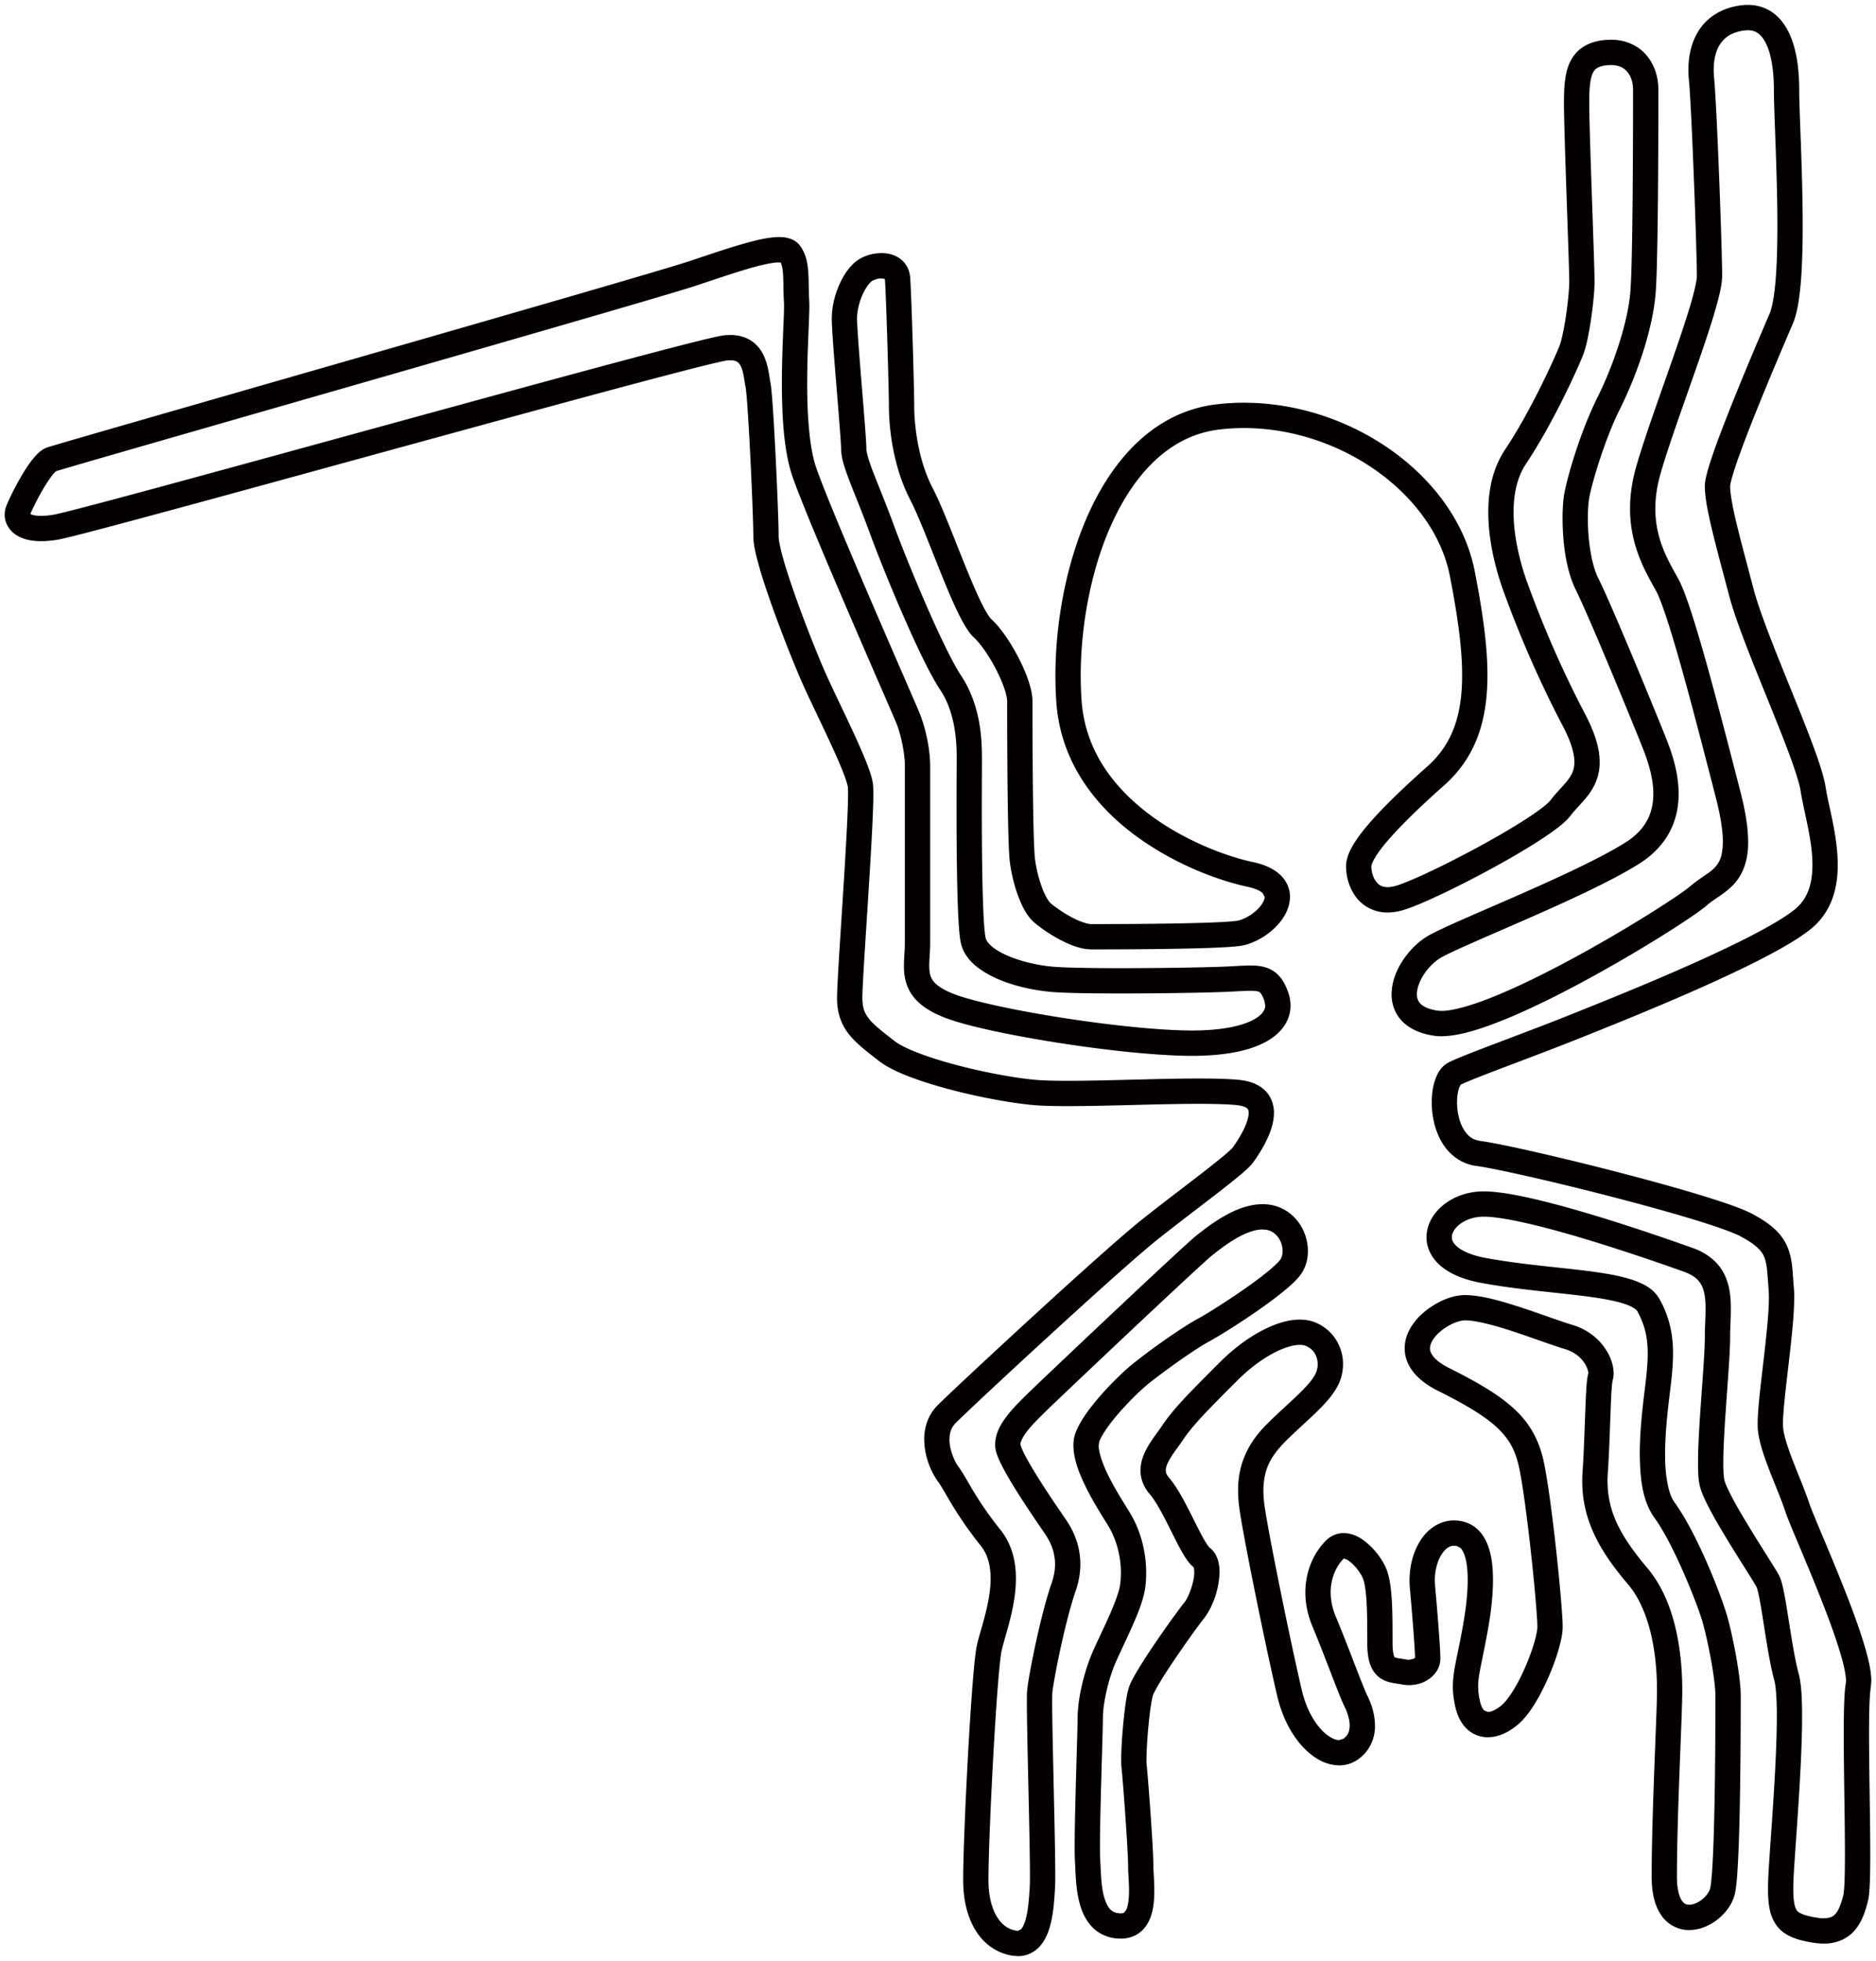 <svg xmlns="http://www.w3.org/2000/svg" viewBox="0 0 765.679 800"><path d="M506.806 380.521l1.355 4.983c4.669-1.289 8.924-3.859 12.287-7.141 3.29-3.295 5.963-7.379 6.045-12.478.056-3.334-1.522-6.887-4.299-9.284-2.764-2.439-6.422-3.995-11.073-4.984-9.567-2.006-26.741-8.092-41.388-18.917-14.724-10.891-26.797-26.067-28.293-46.915-.232-3.251-.35-6.617-.35-10.062-.018-21.501 4.642-46.044 14.204-65.317 4.769-9.645 10.735-17.954 17.782-24.041 7.065-6.092 15.125-10.012 24.582-11.147a85.089 85.089 0 0110.063-.593c19.784-.012 39.343 6.796 54.639 17.839 15.321 11.042 26.246 26.206 29.419 42.614 3.052 15.685 4.99 29.1 4.984 40.35.001 8.268-1.034 15.331-3.291 21.393-2.268 6.067-5.708 11.2-10.919 15.851-9.854 8.757-17.834 16.443-23.51 22.97-2.84 3.273-5.11 6.249-6.779 9.069-1.635 2.836-2.832 5.49-2.883 8.702.025 3.773.983 8.037 3.598 11.879 2.538 3.835 7.39 7.03 13.354 6.949 1.867 0 3.812-.278 5.827-.825 3.662-1.018 8.883-3.233 15.292-6.227 9.546-4.48 21.339-10.642 31.472-16.565 5.069-2.964 9.716-5.862 13.499-8.504 3.811-2.705 6.655-4.878 8.675-7.481 1.785-2.418 4.454-4.829 7.014-8.149 2.552-3.277 4.839-7.876 4.791-13.609-.014-5.499-1.843-11.702-5.931-19.528-11.793-22.501-19.293-41.803-23.595-53.604-2.462-6.722-5.642-18.027-5.622-28.812-.005-7.348 1.448-14.305 5.066-19.703 11.218-16.858 20.957-38.543 23.281-44.345 1.422-3.664 2.424-9.074 3.299-14.871.838-5.763 1.404-11.496 1.413-15.255-.004-3.533-.546-18.566-1.089-34.476-.543-15.834-1.086-32.451-1.084-38.2-.046-5.814.407-10.173 1.423-12.209.501-1.042.952-1.558 1.708-2.066.761-.493 2.014-.985 4.156-1.202l1.501-.077c3.458.052 5.294 1.127 6.751 2.772 1.426 1.665 2.345 4.283 2.341 7.356 0 4.338 0 21.413-.136 39.152-.133 17.691-.42 36.245-.942 42.886-.944 12.938-7.289 31.185-13.569 43.655-6.836 13.772-12.21 32.073-13.489 39.414-.405 2.475-.631 5.788-.635 9.726.051 8.81 1.071 20.33 5.446 29.244 2.554 5.092 8.291 18.45 13.822 31.676 5.547 13.256 10.971 26.542 13.127 31.927 2.076 5.141 4.675 12.494 4.652 19.5-.003 3.664-.667 7.175-2.336 10.453-1.681 3.276-4.374 6.429-8.956 9.339-9.76 6.176-26.795 14.048-42.715 21.049-16.006 7.057-30.745 13.183-37.275 16.723-4.289 2.368-7.979 5.961-10.788 10.129-2.774 4.179-4.731 8.96-4.762 14.064-.036 3.839 1.317 7.987 4.401 11.084 3.067 3.111 7.437 5.019 12.854 5.831 1.016.152 2.041.216 3.085.216 7.582-.071 16.855-3.123 27.514-7.526 15.881-6.644 34.311-16.617 49.671-25.658 7.676-4.52 14.571-8.804 19.978-12.327 5.447-3.563 9.229-6.194 11.302-7.989 2.55-2.313 6.383-4.097 10.187-7.799 3.859-3.719 6.642-9.716 6.535-18.02-.004-5.449-.987-12.055-3.184-20.575-4.336-16.815-9.223-35.82-13.72-51.899-2.25-8.042-4.401-15.35-6.354-21.329-1.979-6.014-3.649-10.559-5.363-13.684-4.129-7.429-9.24-15.991-9.258-28.436.001-4.231.599-8.943 2.121-14.271 3.158-11.073 9.391-28.176 14.829-43.803 2.722-7.827 5.249-15.301 7.123-21.595 1.858-6.381 3.137-11.214 3.197-15.21-.011-11.27-2.159-69.38-3.277-80.791a32.714 32.714 0 01-.171-3.29c-.01-4.155.891-7.959 2.69-10.625 1.831-2.647 4.35-4.586 9.394-5.421l1.82-.148c1.991.025 3.203.505 4.402 1.397 1.768 1.317 3.498 4.153 4.615 8.281 1.131 4.092 1.656 9.27 1.651 14.653.006 9.658 1.424 33.683 1.422 55.383.001 8.093-.199 15.834-.729 22.225-.495 6.353-1.47 11.508-2.435 13.65-3.259 7.6-9.781 22.818-15.506 37.138-2.864 7.164-5.528 14.097-7.505 19.806-.989 2.858-1.807 5.405-2.402 7.584-.583 2.227-.999 3.883-1.033 5.853.027 4.723 1.206 10.542 2.984 18.02 1.79 7.442 4.232 16.398 6.939 26.672 2.898 10.939 9.698 27.435 16.072 43.195 3.183 7.856 6.253 15.483 8.635 21.951 2.384 6.428 4.071 11.863 4.469 14.602 1.369 8.608 4.852 20.036 4.818 30.075.003 3.83-.493 7.371-1.633 10.405-1.152 3.043-2.872 5.605-5.652 7.844-3.539 2.85-9.813 6.592-17.368 10.501-22.749 11.81-57.28 25.64-73.522 32.134-10.781 4.31-21.595 8.368-30.553 11.764-9.001 3.419-15.966 6.074-19.726 7.935-3.26 1.752-4.586 4.479-5.564 7.183-.931 2.767-1.355 5.852-1.362 9.124.016 5.158 1.068 10.778 3.837 15.758 2.695 4.944 7.68 9.342 14.474 10.199 7.516.989 31.565 6.43 54.982 12.499 11.745 3.038 23.419 6.245 32.974 9.146 9.496 2.861 17.129 5.591 19.825 7.081 3.287 1.763 5.493 3.312 6.926 4.659 2.118 2.06 2.757 3.424 3.368 5.971.573 2.53.714 6.255 1.124 11.297.066.801.102 1.803.102 2.943.009 6.334-1.113 16.559-2.263 26.385-1.143 9.898-2.316 19.307-2.332 25.259.001 1.107.039 2.113.163 3.114.688 5.242 2.727 10.858 4.932 16.554 2.211 5.66 4.629 11.327 6.15 15.9.92 2.733 2.859 7.344 5.369 13.334 3.748 8.927 8.685 20.633 12.654 31.369 1.983 5.363 3.723 10.484 4.94 14.822 1.227 4.307 1.88 7.948 1.856 9.732l-.058.851c-.386 2.179-.563 4.945-.695 8.496-.125 3.527-.171 7.743-.171 12.393 0 15.029.485 34.633.484 48.807 0 4.374-.047 8.229-.164 11.213-.095 2.931-.356 5.224-.467 5.548-.859 3.523-1.931 6.203-3.057 7.523-1.163 1.264-1.94 1.886-5.019 1.993-.923.001-2.037-.098-3.35-.336-2.383-.427-4.179-.892-5.351-1.374-1.785-.809-2.034-1.114-2.628-2.231-.565-1.158-1.061-3.744-1.04-8.017 0-1.947.084-4.229.242-6.862.78-13.448 3.351-43.505 3.355-63.544-.029-7.281-.26-13.057-1.369-17.3-1.503-5.482-2.87-14.107-4.079-21.818-.611-3.87-1.19-7.528-1.773-10.587a67.963 67.963 0 00-.902-4.142c-.331-1.245-.626-2.282-1.202-3.461-.816-1.597-2.313-3.958-4.412-7.31-3.108-4.941-7.326-11.586-10.934-17.743-1.802-3.074-3.452-6.027-4.711-8.526-1.26-2.471-2.124-4.603-2.328-5.485-.23-.801-.471-3.583-.451-7.018-.003-6.986.683-17.196 1.379-26.893.694-9.739 1.4-18.898 1.406-24.496-.004-3.65.288-7.54.293-11.506-.015-4.612-.368-9.469-2.677-14.112-2.29-4.668-6.736-8.538-12.975-10.71-7.646-2.731-23.977-8.444-40.796-13.5-8.413-2.528-16.946-4.892-24.629-6.643-7.71-1.743-14.466-2.905-19.847-2.922-6.243.007-11.849 2.014-16.065 5.28-4.175 3.245-7.189 7.942-7.222 13.422-.042 4.385 2.187 8.796 6.043 11.92 3.861 3.172 9.204 5.393 16.302 6.719 15.026 2.784 30.607 3.875 42.852 5.48 6.107.791 11.383 1.731 15.107 2.92 3.805 1.146 5.606 2.694 5.722 3.14 3.28 5.963 4.228 11.028 4.256 17.236.001 2.772-.215 5.754-.543 9.031-.583 5.941-2.687 19.199-2.691 31.914.092 9.522.916 18.868 5.826 25.876 7.938 10.74 17.942 36.028 19.814 42.855 1.016 3.536 2.36 9.422 3.414 15.23 1.063 5.784 1.829 11.68 1.815 14.812 0 3.788 0 20.848-.271 38.29-.135 8.717-.339 17.533-.642 24.798-.286 7.203-.744 13.125-1.16 15.09-.218 1.302-1.437 3.297-3.243 4.739-1.775 1.48-3.992 2.301-5.398 2.265-1.283-.084-1.859-.248-2.875-1.538-.982-1.324-2.128-4.409-2.113-9.898-.002-25.831 2.171-65.771 2.178-75.913-.003-5.093-.277-13.547-2.144-22.736-1.882-9.178-5.312-19.189-12.1-27.261-10.827-12.852-16.226-22.626-16.264-35.543 0-1.009.034-2.038.104-3.089.557-8.254.832-17.242 1.105-24.539.135-3.645.27-6.869.432-9.306.081-1.216.169-2.237.257-2.969l.121-.837.036-.176-.886-.211.862.286.024-.075-.886-.211.862.286c.356-1.092.455-2.081.459-3.055-.047-3.512-1.344-7.246-4.041-10.954-2.701-3.659-6.984-7.084-12.854-8.83-5.107-1.529-13.026-4.525-21.021-7.147-8.074-2.606-16.057-4.946-22.763-5-5.416.089-10.827 2.477-15.605 6.074-2.361 1.825-4.515 4.002-6.176 6.592-1.649 2.577-2.824 5.654-2.827 9.059-.022 3.331 1.218 6.797 3.562 9.71 2.343 2.937 5.668 5.431 10.063 7.635 11.777 5.874 19.512 10.606 24.373 15.253 4.841 4.675 7.154 9.052 8.677 15.906 1.539 7.155 3.458 21.828 4.935 35.418a825.36 825.36 0 011.838 18.711c.455 5.288.717 9.47.711 10.968.024.964-.4 3.516-1.269 6.437-1.286 4.433-3.47 9.978-5.95 14.833-2.429 4.845-5.37 9.078-7.241 10.613-2.546 2.2-4.734 2.893-5.74 2.854l-1.5-.604c-.507-.486-1.253-1.633-1.732-3.798-.54-2.462-.741-4.25-.744-6.008-.065-4.411 1.621-9.917 4.04-23.43 1.226-6.958 2.024-13.814 2.027-20.03-.016-5.388-.559-10.298-2.287-14.598-.874-2.142-2.084-4.158-3.803-5.829a13.243 13.243 0 00-6.407-3.453 15.738 15.738 0 00-3.393-.378c-6.093-.011-10.958 3.737-13.793 8.289-2.914 4.61-4.379 10.296-4.396 16.214 0 1.027.046 2.064.143 3.107a1105.92 1105.92 0 011.48 17.789c.401 5.339.663 9.783.656 11.002h.936l-.843-.477-.093.477h.936l-.843-.477-.639.503-1.928.439-1.107-.113c-1.651-.323-2.979-.466-3.8-.639l-.971-.282-.025.044.037-.03-.012-.014-.025.044.037-.03c-.001-.001-.218-.242-.447-1.197-.227-.938-.413-2.512-.41-4.764-.001-5.963.003-11.717-.277-16.812-.309-5.12-.781-9.499-2.244-13.289l-.009-.024c-1.258-3.048-3.402-6.183-6.203-9.016-2.83-2.708-6.208-5.42-11.19-5.57-2.557-.048-5.391 1.096-7.323 3.099-4.61 4.633-8.324 12.002-8.342 21.085-.003 4.341.874 9.031 2.88 13.847 2.679 6.417 5.379 13.432 7.686 19.402 2.332 6.017 4.165 10.8 5.481 13.464.929 1.802 2.079 5.058 2.044 7.642-.096 2.393-.528 3.804-2.588 5.367l-1.715.528c-1.521.076-4.666-1.244-7.706-4.749-3.044-3.443-5.921-8.772-7.502-15.523-4.292-18.248-13.003-60.706-15.111-74.456-.402-2.605-.592-4.945-.592-7.066.11-8.444 2.61-13.511 8.893-19.955 4.19-4.185 8.481-7.936 12.279-11.586 3.785-3.671 7.147-7.18 9.314-11.452a19.193 19.193 0 002.008-8.556c.061-6.77-3.772-13.84-11.101-16.945-2.086-.893-4.308-1.253-6.528-1.253-5.296.032-10.751 1.918-16.328 4.949-5.563 3.052-11.214 7.342-16.472 12.6-11.882 11.918-18.58 18.518-23.419 25.723-1.382 2.089-3.421 4.633-5.243 7.564-1.788 2.931-3.538 6.389-3.572 10.675-.038 3.298 1.275 6.835 3.786 9.697 2.551 2.908 5.852 9.274 8.785 15.202 1.494 2.984 2.94 5.887 4.374 8.39 1.512 2.522 2.68 4.588 5.003 6.441l.715-.953-1.006.658.291.295.715-.953-1.006.658.117-.077-.126.064.008.013.117-.077-.126.064c.049.045.301.849.284 2.049.134 3.692-2.241 10.422-4.168 12.606-2.357 2.95-7.349 9.839-12.11 16.868-2.372 3.506-4.664 7.018-6.508 10.068-1.856 3.133-3.212 5.449-3.991 7.878-.934 3.221-1.563 8.222-2.132 13.839-.54 5.56-.903 11.357-.906 15.311.002 1.242.029 2.288.14 3.298.513 4.479 2.7 33.663 2.681 40.086.013 2.894.388 6.48.382 10.023.03 3.209-.385 6.266-1.096 7.731l-.861 1.202c-.229.141-.492.313-1.459.33l-.588-.026.016.002c-1.963-.215-2.822-.759-3.783-1.741-1.414-1.453-2.601-4.68-3.141-8.523-.579-3.829-.64-8.029-.848-11.488-.065-1.017-.103-2.932-.102-5.331-.001-14.537 1.192-46.981 1.195-52.379-.021-5.06 1.489-12.869 4.037-19.947 1.143-3.238 4.138-9.29 6.958-15.465 2.82-6.281 5.562-12.567 6.318-18.18.237-1.89.359-3.84.359-5.827-.006-8.283-2.102-17.26-7.066-25.213-2.361-3.765-5.546-8.839-8.082-13.888-2.567-4.998-4.304-10.129-4.231-12.847l.249-1.669c1.16-3.002 4.567-7.734 8.251-11.894 3.677-4.201 7.648-8.041 9.909-10.042 4.302-3.878 20.392-15.523 26.693-18.863 3.864-2.081 11.703-6.96 19.399-12.291 3.835-2.661 7.597-5.414 10.762-7.987 3.185-2.631 5.696-4.84 7.469-7.404 1.87-2.817 2.649-6.039 2.651-9.19a20.019 20.019 0 00-3.854-11.744c-2.528-3.475-6.51-6.29-11.452-7.103a19.457 19.457 0 00-3.226-.263c-6.119.043-11.571 2.517-16.193 5.184-4.601 2.691-8.426 5.767-10.649 7.495l.012-.01c-.942.74-2.326 1.98-4.492 3.941-7.441 6.757-22.655 21.013-36.524 34.092-13.894 13.103-26.292 24.881-28.348 26.933-2.03 2.037-5.036 4.879-7.666 8.176-2.564 3.327-5.147 7.097-5.259 12.194l.054 1.132-.003-.034c.186 1.748.681 3.038 1.286 4.533 2.13 5.028 6.349 11.811 10.384 18.036 4.005 6.154 7.828 11.624 8.709 12.939l-.01-.015c1.432 2.155 4.012 6.303 4.022 12.263-.002 2.226-.359 4.733-1.349 7.588-2.303 6.611-4.616 15.91-6.48 24.445-1.86 8.578-3.221 16.069-3.557 19.6-.093 1.103-.105 2.474-.109 4.549.002 14 1.267 55.745 1.265 70.824.001 2.178-.031 3.834-.078 4.479-.248 3.938-.552 9.392-1.658 13.331-.526 1.96-1.274 3.443-1.844 4.079l-1.339.677-.592-.051.012.002c-3.562-.613-5.911-2.402-7.943-5.607-1.976-3.189-3.218-7.82-3.44-12.861a63.509 63.509 0 01-.048-2.809c-.002-8.772.856-30.046 1.968-50.083.556-10.029 1.175-19.779 1.779-27.552.302-3.885.6-7.279.881-9.94.272-2.637.563-4.648.722-5.334.596-2.722 2.044-7.202 3.35-12.331 1.303-5.155 2.49-11.051 2.496-17.148.011-6.697-1.503-13.875-6.319-19.877-5.259-6.582-8.628-11.778-11.124-15.918-2.515-4.151-4.081-7.243-6.123-9.994-1.303-1.62-3.634-6.803-3.539-10.962.034-2.729.694-4.845 2.51-6.692 3.613-3.607 20.506-19.416 38.285-35.705 17.771-16.291 36.702-33.3 44.256-39.275 7.797-6.19 16.592-12.821 23.817-18.408 3.615-2.797 6.835-5.329 9.387-7.457a77.863 77.863 0 003.325-2.909c.947-.902 1.693-1.633 2.435-2.651.862-1.216 2.872-4.055 4.713-7.574 1.816-3.555 3.643-7.74 3.698-12.521.047-3.071-1.023-6.721-3.817-9.311-2.772-2.59-6.546-3.856-11.083-4.235-4.39-.366-9.816-.49-15.888-.491-16.514.001-37.814.941-53.232.94-5.613.002-10.453-.128-13.81-.444-8.256-.771-20.588-3.043-31.835-6.025-5.627-1.489-11-3.158-15.452-4.869-4.438-1.687-8-3.517-9.687-4.856-4.929-3.81-8.474-6.568-10.405-9.002-1.896-2.46-2.713-4.346-2.787-8.623-.01-4.188 1.112-21.199 2.234-38.772 1.122-17.683 2.25-36.081 2.255-44.516-.007-1.733-.029-2.982-.193-4.221l-.002-.017c-.442-2.838-1.565-5.886-3.079-9.677-4.525-11.149-12.88-27.552-16.821-36.64-2.654-6.099-7.386-17.858-11.403-29.111-2.009-5.626-3.844-11.14-5.151-15.719-1.32-4.514-2.049-8.37-2.005-9.54-.002-4.868-.545-18.879-1.224-32.577-.34-6.832-.713-13.547-1.072-18.923-.18-2.689-.356-5.042-.524-6.931-.178-1.921-.31-3.239-.533-4.391-.465-2.053-.675-6.351-2.578-10.675-.971-2.166-2.515-4.456-4.934-6.146-2.408-1.703-5.535-2.61-8.936-2.592l-2.122.102.018-.001c-1.423.148-2.987.5-5.586 1.089-18.867 4.365-82.818 21.89-143.875 38.632-30.508 8.366-60.248 16.526-83.144 22.719-11.446 3.096-21.183 5.701-28.435 7.59-7.178 1.877-12.192 3.087-13.196 3.233-1.939.312-3.56.437-4.878.437-2.967.008-4.294-.656-4.573-.882l-.105-.088-.521.454h.655l-.134-.454-.521.454h.655-.948l.898.298.05-.298h-.948l.898.298c.088-.3.78-1.945 1.7-3.81 1.394-2.855 3.418-6.605 5.373-9.61.971-1.499 1.936-2.816 2.694-3.677l.877-.887.119-.092-.886-1.416.579 1.559.307-.143-.886-1.416.579 1.559.061-.023-.038.015-.876-2.326.819 2.347.057-.021-.876-2.326.819 2.347c.089-.036 1.479-.463 3.499-1.057 15.485-4.574 75.497-21.76 133.869-38.548 29.19-8.396 57.98-16.694 80.618-23.275 22.674-6.593 39.044-11.418 43.85-13.016 7.471-2.49 14.494-4.883 20.39-6.621 5.854-1.753 10.752-2.778 13.115-2.74l1.158.104.33-1.026-.583.893.253.133.33-1.026-.583.893 1.281-1.961-1.868 1.402.587.559 1.281-1.961-1.868 1.402c.592.696 1.196 2.686 1.347 5.763.19 3.038.055 6.895.352 11.041l-.001-.017.034 1.406c.008 5.147-.883 18.031-.884 31.783.035 13.405.746 27.655 4.383 38.146 3.656 10.396 13.659 34.026 23.104 55.983 4.716 10.959 9.278 21.456 12.796 29.552 3.503 8.06 6.024 13.87 6.478 15.016 1.891 4.597 3.468 12.605 3.424 17.066v72.655c.01 2.812-.356 5.814-.367 9.125-.018 3.612.54 7.925 3.269 11.831 2.719 3.901 7.08 6.895 13.412 9.345 4.588 1.774 11.227 3.526 19.293 5.291 24.159 5.247 60.4 10.265 81.736 10.287l2.357-.022.012-.001c12.041-.274 20.894-2.157 27.283-5.509 3.184-1.686 5.774-3.79 7.61-6.367 1.84-2.562 2.827-5.624 2.812-8.644.001-1.837-.342-3.641-.943-5.347-1.255-3.576-2.986-6.687-6.03-8.704-3.058-1.981-6.311-2.254-9.483-2.265-3.081.006-6.456.298-10.712.463-7.668.314-25.735.629-41.951.628-11.926.004-23.03-.18-27.903-.612-5.715-.483-12.793-2.043-18.284-4.409-2.746-1.171-5.084-2.547-6.648-3.897-1.59-1.362-2.297-2.574-2.497-3.466-.21-.807-.54-3.711-.744-7.374-.663-11.163-.804-30.704-.803-45.516.001-9.874.06-17.648.06-19.692-.051-6.066.172-21.231-8.467-34.301-3.376-5.028-8.995-16.705-14.27-28.831-5.309-12.167-10.443-25.005-13.377-33.005-3.028-8.255-5.904-15.106-7.96-20.421-2.091-5.244-3.197-9.252-3.106-10.355-.008-1.799-.251-5.2-.608-9.914-.536-6.995-1.337-16.472-2.003-24.905-.667-8.378-1.195-15.937-1.186-18.321-.009-2.936.773-6.291 1.971-9.123 1.157-2.831 2.84-5.155 3.82-5.951.403-.46 2.659-1.363 4.172-1.288l1.439.26.168-.24-.251.139.083.101.168-.24-.251.139.052.315c.516 6.639 1.632 45.488 1.624 51.69.034 7.031 1.058 23.328 8.71 38.173 3.263 6.248 7.923 18.5 12.472 29.792 2.289 5.669 4.569 11.131 6.752 15.676 1.095 2.277 2.162 4.324 3.241 6.102 1.098 1.784 2.131 3.29 3.573 4.637 2.46 2.197 6.197 7.505 8.94 12.868 1.393 2.687 2.586 5.418 3.394 7.794.82 2.356 1.203 4.424 1.183 5.356 0 3.802 0 18.053.136 32.391.068 7.171.17 14.362.323 20.301.162 5.989.339 10.512.67 13.089.594 4.461 1.746 9.223 3.319 13.501 1.647 4.287 3.405 8.049 6.577 10.881 2.244 1.914 5.799 4.464 9.902 6.712 4.139 2.197 8.589 4.212 13.518 4.29 3.266 0 17.118.001 30.929-.204 6.909-.103 13.803-.257 19.4-.489 2.801-.116 5.273-.253 7.302-.418 2.075-.184 3.508-.314 5.023-.705l-1.356-4.982-1.365-4.981c-.001.023-1.371.244-3.132.373-12.907 1.064-51.173 1.084-56.792 1.078-1.576.078-5.257-1.16-8.573-3.03-3.352-1.82-6.577-4.15-8.132-5.491-.629-.418-2.4-3.167-3.602-6.608-1.276-3.449-2.292-7.632-2.772-11.287-.211-1.501-.441-6.203-.584-11.999-.455-17.553-.456-46.747-.456-52.425-.02-2.861-.723-5.672-1.734-8.689-1.536-4.492-3.878-9.317-6.525-13.738-2.672-4.425-5.545-8.377-8.608-11.206-.178-.139-.924-1.041-1.721-2.381-2.925-4.775-7.009-14.617-10.941-24.518-3.98-9.967-7.865-20.04-11.188-26.456-6.436-12.284-7.581-27.453-7.547-33.412-.008-6.827-1.091-44.971-1.654-52.474-.17-3.191-1.921-6.278-4.343-7.89-2.397-1.652-4.99-2.116-7.363-2.128-4.065.076-7.816 1.247-10.9 3.778-2.814 2.465-4.927 5.838-6.615 9.79-1.649 3.95-2.766 8.462-2.775 13.12.013 4.355.966 16.071 1.915 27.809.475 5.832.949 11.588 1.303 16.206.355 4.57.586 8.214.578 9.124.091 4.342 1.693 8.478 3.802 14.083 2.143 5.534 4.958 12.239 7.895 20.25 3.037 8.278 8.208 21.203 13.607 33.579 5.434 12.416 10.93 24.062 15.142 30.428 6.561 9.726 6.784 22.739 6.733 28.574 0 1.936-.061 9.797-.06 19.692 0 9.93.06 21.941.302 32.286.121 5.176.287 9.931.519 13.84.247 3.955.489 6.867 1 9.129.887 3.727 3.164 6.657 5.829 8.942 8.069 6.717 20.595 9.77 30.759 10.753 5.704.491 16.705.646 28.797.65 16.37-.001 34.409-.311 42.366-.636 4.474-.181 7.923-.461 10.296-.455 2.559-.011 3.525.349 3.805.564.293.18 1.016.828 1.967 3.508l.357 1.916c-.015.916-.225 1.681-.903 2.66-.999 1.441-3.371 3.326-7.773 4.809-4.376 1.49-10.65 2.555-18.922 2.727h.012l-2.161.02c-13.226.008-33.84-2.181-52.959-5.17-9.568-1.493-18.791-3.183-26.578-4.88-7.768-1.687-14.176-3.427-17.757-4.828-5.257-2.036-7.586-4.04-8.663-5.607-1.067-1.562-1.408-3.188-1.427-5.942-.011-2.436.358-5.528.367-9.125v-72.655c-.044-6.391-1.704-14.661-4.163-20.904-.631-1.574-3.063-7.163-6.594-15.293-5.276-12.143-12.892-29.667-19.842-46.02-6.942-16.328-13.254-31.596-15.787-38.823-2.887-8.053-3.833-21.831-3.799-34.723-.002-13.409.876-25.836.884-31.783l-.06-2.127-.001-.017c-.258-3.418-.126-7.156-.343-10.905-.257-3.711-.735-7.702-3.394-11.341-1.171-1.567-2.802-2.482-4.258-2.941-1.481-.469-2.89-.595-4.321-.601-4.556.038-9.776 1.343-16.035 3.162-6.216 1.833-13.302 4.252-20.734 6.728-4.624 1.544-23.278 7.038-48.367 14.32-37.691 10.942-90.228 26.025-133.748 38.527a51333.339 51333.339 0 00-55.54 15.976 5762.835 5762.835 0 00-17.119 4.963 915.94 915.94 0 00-4.937 1.455c-1.261.382-1.814.54-2.445.768l.023-.008c-1.609.625-2.595 1.463-3.538 2.327-3.106 3.013-5.749 7.407-8.183 11.728a115.07 115.07 0 00-3.094 5.991c-.852 1.797-1.451 3.141-1.85 4.32a9.393 9.393 0 00-.475 2.951c-.053 2.87 1.485 6.065 4.24 7.998 2.742 1.963 6.269 2.837 10.632 2.845 1.963 0 4.118-.182 6.513-.566 1.229-.203 2.955-.607 5.593-1.252 19.441-4.788 83.741-22.525 144.731-39.231 30.48-8.35 60.104-16.434 82.79-22.49 11.341-3.028 20.95-5.549 28.042-7.338a414.156 414.156 0 018.628-2.1c2.11-.493 3.704-.776 3.756-.765l.018-.002 1.148-.056c1.747.018 2.485.374 3.014.726.752.498 1.496 1.653 2.05 3.661.561 1.974.799 4.374 1.259 6.739.049.199.222 1.54.371 3.273 1.121 12.437 2.788 49.853 2.779 57.51.045 3.447 1.01 7.394 2.401 12.376 4.209 14.705 12.849 36.519 17.013 46.112 2.795 6.429 7.394 15.759 11.433 24.445 2.016 4.333 3.887 8.495 5.289 11.956 1.405 3.411 2.322 6.327 2.429 7.281l-.003-.017c.03.142.099 1.285.092 2.773.005 7.702-1.112 26.272-2.234 43.86-1.122 17.698-2.246 34.262-2.256 39.428-.074 6.031 1.825 11.199 5.083 15.116 3.224 3.943 7.273 6.883 12.098 10.663 3.201 2.458 7.37 4.421 12.321 6.342 14.794 5.655 36.39 10.228 50.027 11.536 3.963.368 8.996.488 14.774.489 15.78-.002 37.065-.941 53.232-.94 5.919-.001 11.15.129 15.03.455 3.162.261 4.47 1.07 4.856 1.458.364.388.528.618.575 1.797.055 1.743-1.024 4.951-2.523 7.736-1.474 2.821-3.19 5.269-3.974 6.37l-.039.045c-.397.503-2.202 2.178-4.61 4.143-7.328 6.04-20.804 15.996-32.318 25.135-8.166 6.477-26.926 23.365-44.817 39.753-17.883 16.39-34.622 32.043-38.607 36.013-4.111 4.084-5.571 9.376-5.537 13.998.095 7.328 2.947 13.485 5.604 17.158 1.218 1.585 2.904 4.73 5.539 9.127 2.654 4.407 6.331 10.068 11.908 17.044 2.915 3.636 4.041 8.159 4.053 13.421.006 4.725-.969 9.863-2.179 14.608-1.206 4.772-2.618 9.058-3.421 12.628-.347 1.588-.609 3.659-.913 6.494-2.052 19.555-4.674 72.47-4.684 88.658.001 1.321.016 2.405.059 3.296.307 6.348 1.775 12.559 4.954 17.774 3.123 5.198 8.374 9.375 15.119 10.406l.011.002 2.195.176c3.741.069 7.198-1.844 9.194-4.299 3.053-3.691 4.106-8.061 4.862-12.258.703-4.194.895-8.323 1.089-11.167.077-1.203.098-2.876.1-5.169-.001-15.402-1.267-57.171-1.265-70.824-.004-1.916.038-3.372.066-3.612.208-2.404 1.56-10.102 3.364-18.338 1.799-8.279 4.101-17.422 6.142-23.247 1.364-3.924 1.925-7.627 1.923-10.985.009-9.043-4.024-15.394-5.752-17.986l-.01-.015c-1.163-1.731-5.829-8.398-10.31-15.425-2.231-3.496-4.4-7.066-5.984-10.009-.791-1.467-1.435-2.781-1.851-3.778l-.444-1.194-.081-.3-.11.024.109-.01.002-.014-.11.024.109-.01-.004-.048.001.014-.005-.128c-.113-.741.917-3.237 3.012-5.762 2.029-2.556 4.729-5.153 6.886-7.304 2.005-2.005 18.1-17.289 34.125-32.367a4666.637 4666.637 0 0122.404-20.966c3.165-2.936 5.903-5.459 7.987-7.351 2.048-1.866 3.596-3.216 3.875-3.423l.012-.01c2.276-1.778 5.697-4.497 9.51-6.724 3.793-2.25 7.925-3.817 10.981-3.774l1.521.122c2.115.369 3.63 1.428 4.836 3.033 1.186 1.59 1.862 3.748 1.849 5.628.002 1.446-.373 2.657-.91 3.452-.397.673-2.567 2.867-5.399 5.131-8.55 6.982-23.726 16.634-28.535 19.194-7.825 4.268-23.171 15.415-28.657 20.235-2.616 2.322-6.773 6.344-10.821 10.96-4.041 4.656-7.956 9.698-10.066 14.85-.733 1.827-.993 3.703-.994 5.519.074 5.956 2.528 11.796 5.331 17.484 2.835 5.637 6.198 10.963 8.554 14.73 3.789 6.038 5.499 13.196 5.493 19.734 0 1.564-.097 3.089-.279 4.547-.324 3.066-2.73 9.256-5.469 15.179-2.737 6.032-5.711 11.915-7.284 16.269-2.869 8.093-4.616 16.563-4.638 23.424.004 4.831-1.195 37.55-1.196 52.379.001 2.511.031 4.505.122 5.976.279 4.09.208 10.801 1.936 17.177.888 3.195 2.258 6.437 4.753 9.174 2.464 2.748 6.216 4.714 10.491 5.044l.016.001 1.454.062c2.679.018 5.312-.732 7.375-2.193 3.134-2.216 4.624-5.443 5.407-8.422.785-3.028.954-6.09.96-8.976-.006-4.151-.394-8.078-.381-10.023-.02-7.656-2.169-35.959-2.745-41.237-.038-.31-.078-1.126-.076-2.147-.003-3.345.34-9.033.858-14.308.488-5.217 1.269-10.4 1.745-11.875.033-.28 1.253-2.774 2.938-5.504 5.089-8.443 14.841-22.094 17.841-25.823 3.854-5.039 6.299-12.298 6.432-19.06-.004-1.703-.18-3.402-.741-5.124-.556-1.698-1.577-3.526-3.369-4.875l-.081.108.094-.1-.013-.008-.081.108.094-.1c-.258-.183-1.442-1.794-2.604-3.938-1.816-3.249-3.976-7.798-6.285-12.269-2.338-4.492-4.753-8.889-7.653-12.301-1.131-1.378-1.258-2.08-1.296-2.972-.035-1.133.625-3.014 2.028-5.242 1.368-2.227 3.303-4.659 5.051-7.264 3.862-5.822 10.205-12.232 22.135-24.157 4.61-4.619 9.568-8.347 14.128-10.843 4.546-2.517 8.73-3.71 11.366-3.678 1.108 0 1.916.183 2.463.419 3.298 1.442 4.778 4.235 4.84 7.452a8.872 8.872 0 01-.921 3.946c-1.084 2.24-3.69 5.242-7.232 8.62-3.53 3.4-7.923 7.238-12.419 11.722-7.577 7.422-12.03 16.257-11.92 27.26 0 2.738.244 5.603.712 8.637 2.228 14.447 10.884 56.585 15.265 75.249 1.948 8.256 5.472 15.054 9.806 19.985 4.338 4.871 9.545 8.173 15.456 8.25a13.187 13.187 0 007.71-2.446c5.122-3.569 7.015-9.225 6.919-13.776-.036-5.154-1.773-9.484-3.131-12.256-.846-1.668-2.807-6.652-5.087-12.572-2.305-5.965-5.033-13.056-7.787-19.654-1.502-3.615-2.083-6.907-2.086-9.874-.018-6.152 2.609-11.084 5.322-13.786l.116-.101-.1-.147.001.177.1-.03-.1-.147.001.177 1.304.496c1.135.627 2.662 1.982 3.899 3.497 1.248 1.493 2.251 3.196 2.608 4.119l-.01-.024c.695 1.656 1.302 5.416 1.533 10.054.259 4.662.263 10.285.262 16.242.007 3.296.278 5.921.994 8.27.535 1.749 1.383 3.378 2.593 4.687 1.83 2.005 4.184 2.877 5.923 3.266 1.787.404 3.215.523 4.413.772 1.053.21 2.102.313 3.127.313 3.306-.006 6.304-1.046 8.632-2.845 2.289-1.781 4.135-4.492 4.169-7.947-.007-2.04-.279-6.269-.684-11.769-.406-5.454-.948-11.978-1.495-17.97l-.1-2.16c-.017-4.132 1.129-8.116 2.777-10.663 1.727-2.606 3.374-3.502 5.085-3.512l1.159.133 1.451.783c.667.625 1.501 2.025 2.07 4.298.577 2.253.888 5.265.884 8.716.003 5.324-.71 11.684-1.87 18.235-2.273 13.058-4.133 18.352-4.198 25.225-.003 2.609.328 5.259.988 8.241.792 3.546 2.237 6.62 4.577 8.932 2.314 2.323 5.58 3.602 8.738 3.564 4.534-.039 8.67-2.129 12.454-5.335 5.032-4.445 8.995-11.777 12.362-19.369 1.639-3.783 3.026-7.585 4.032-11.04.995-3.487 1.654-6.492 1.679-9.321-.006-2.299-.287-6.388-.748-11.846-1.402-16.316-4.414-43.421-6.965-55.415-1.735-8.327-5.386-15.331-11.658-21.226-6.254-5.922-14.784-10.948-26.87-17.006-3.454-1.723-5.515-3.449-6.596-4.822-1.079-1.397-1.3-2.329-1.322-3.286-.003-.97.343-2.15 1.202-3.498 1.262-2.011 3.68-4.17 6.294-5.648 2.58-1.513 5.415-2.292 6.786-2.251 4.146-.054 11.893 1.943 19.548 4.488 7.733 2.529 15.54 5.498 21.27 7.225 3.687 1.114 6.01 3.068 7.527 5.092 1.521 1.976 2.055 4.232 2.008 4.8l-.002.07 1.471.203-1.405-.465-.066.262 1.471.203-1.405-.465c-.347 1.097-.445 1.904-.583 2.952-.415 3.516-.611 9.182-.86 15.944-.243 6.728-.512 14.419-.986 21.408a56.538 56.538 0 00-.127 3.782c-.038 16.231 7.365 28.898 18.706 42.213 5.134 6.042 8.217 14.472 9.865 22.65 1.665 8.168 1.939 15.987 1.937 20.677.007 9.383-2.176 49.723-2.178 75.913.015 6.789 1.281 12.004 4.043 15.911 2.728 3.941 7.229 5.935 11.273 5.852 4.563-.036 8.63-1.928 11.93-4.592 3.269-2.703 5.918-6.285 6.839-10.719.669-3.459 1.026-9.202 1.351-16.679.924-22.214.921-57.793.921-63.517-.015-4.473-.874-10.513-1.981-16.66-1.115-6.123-2.484-12.162-3.644-16.219-2.452-8.354-11.974-32.989-21.394-46.093-2.497-3.18-3.943-11.143-3.85-19.8-.005-11.684 1.98-24.392 2.64-30.887.344-3.44.594-6.756.595-10.058.028-7.349-1.342-14.73-5.556-22.252-2.591-4.429-6.89-6.403-11.626-7.968-7.208-2.265-16.502-3.343-26.86-4.485-10.334-1.123-21.651-2.24-32.339-4.225-5.944-1.091-9.662-2.896-11.602-4.523-1.945-1.676-2.257-2.838-2.299-3.962-.032-1.388.901-3.459 3.23-5.266 2.288-1.787 5.743-3.115 9.729-3.108 3.844-.017 10.244.988 17.554 2.665 22.056 5.014 52.946 15.756 64.242 19.797 4.391 1.633 6.059 3.424 7.226 5.626 1.146 2.227 1.591 5.447 1.576 9.471.005 3.43-.288 7.347-.292 11.506.006 4.805-.681 14.05-1.38 23.758-.696 9.75-1.402 20.034-1.406 27.631.02 3.841.126 6.863.761 9.526.82 3.129 2.493 6.501 4.639 10.523 3.214 5.948 7.496 12.889 11.188 18.781 1.844 2.941 3.539 5.615 4.859 7.732 1.303 2.081 2.301 3.759 2.486 4.147l.024.058c.243.546.817 2.843 1.32 5.664 1.607 8.667 3.36 23.062 5.88 32.374.607 2.062 1.036 7.742 1.007 14.586.004 19.296-2.537 49.26-3.338 62.936-.164 2.759-.259 5.229-.259 7.471.004 3.27.192 6.062.764 8.634.779 3.812 2.9 7.388 6.088 9.468 3.144 2.093 6.604 2.926 10.653 3.682 1.82.33 3.543.502 5.19.502 5.412.107 10.233-2.22 13.017-5.787 2.821-3.512 4.045-7.547 5.077-11.548.49-2.083.621-4.383.768-7.653.126-3.215.171-7.167.171-11.616-.001-14.377-.484-33.973-.484-48.807 0-4.579.046-8.7.164-12.028.111-3.304.326-5.913.538-7.027l.222-2.686c-.048-4.83-1.573-10.606-3.727-17.455-3.256-10.178-8.111-22.257-12.448-32.713-4.317-10.384-8.199-19.39-9.176-22.359-1.736-5.191-4.197-10.919-6.325-16.384-2.135-5.428-3.896-10.663-4.307-14.097l-.081-1.818c-.016-4.676 1.108-14.229 2.262-24.065 1.147-9.91 2.322-20.193 2.332-27.579 0-1.349-.039-2.611-.137-3.8-.577-6.275-.412-11.255-2.55-16.613-1.078-2.637-2.813-5.141-5.175-7.337-2.367-2.211-5.317-4.184-9.092-6.215-4.346-2.305-11.895-4.864-21.718-7.868-14.641-4.444-33.834-9.503-50.953-13.674-17.17-4.174-32.013-7.428-38.636-8.326-3.177-.472-5.108-2.081-6.836-5.017-1.654-2.9-2.533-7.035-2.516-10.704-.007-2.312.342-4.438.814-5.803l.63-1.362.079-.105-.887-.953.578 1.155.309-.203-.887-.953.578 1.155c2.745-1.383 9.877-4.154 18.77-7.517 8.936-3.388 19.813-7.468 30.729-11.832 10.858-4.346 29.898-11.961 48.317-20.148 9.214-4.096 18.274-8.335 26.125-12.407 7.865-4.091 14.47-7.944 19.064-11.605 4.285-3.412 7.179-7.73 8.871-12.285 1.705-4.563 2.288-9.336 2.289-14.027-.034-12.147-3.859-24.302-4.937-31.642-.686-4.322-2.523-9.875-4.987-16.605-3.695-10.028-8.826-22.348-13.533-34.081-4.703-11.704-8.986-22.903-10.879-30.125-2.719-10.32-5.154-19.256-6.884-26.456-1.741-7.163-2.725-12.736-2.699-15.607l.02-.206c.129-1.4 1.44-5.973 3.396-11.418 5.882-16.604 17.475-43.686 22.197-54.689 1.82-4.363 2.635-9.981 3.235-16.867.565-6.847.763-14.809.764-23.076-.002-22.029-1.428-46.43-1.422-55.383-.023-8.046-.931-15.97-3.854-22.568-1.477-3.287-3.525-6.301-6.441-8.552-2.898-2.26-6.673-3.564-10.7-3.539a22.135 22.135 0 00-3.39.268c-7.42 1.08-13.132 4.873-16.417 9.9-3.317 5.009-4.415 10.82-4.424 16.353 0 1.457.079 2.902.223 4.322 1.039 10.282 3.239 69.284 3.227 79.759.061 1.42-.966 6.343-2.769 12.265-5.384 18.122-16.972 47.997-21.985 65.508-1.77 6.192-2.518 11.894-2.517 17.108-.018 15.426 6.596 26.298 10.556 33.45 1.001 1.76 2.722 6.163 4.575 11.877 5.652 17.285 13.393 47.395 19.892 72.603 2.065 7.975 2.861 13.819 2.856 17.994-.108 6.486-1.527 8.596-3.509 10.717-2.039 2.137-5.685 3.925-9.684 7.329-.691.616-2.702 2.117-5.436 3.978-9.663 6.601-29.053 18.532-48.474 28.688-9.711 5.082-19.45 9.73-27.935 13.057-8.438 3.349-15.81 5.275-19.821 5.223l-1.552-.102c-3.939-.595-5.999-1.808-7.022-2.857-1.006-1.064-1.403-2.116-1.439-3.844-.031-2.234 1.054-5.427 3.015-8.316 1.926-2.9 4.664-5.467 7.16-6.814 5.396-2.961 20.49-9.3 36.486-16.335 16.082-7.092 33.219-14.937 44.069-21.769 5.951-3.75 10.106-8.386 12.64-13.379 2.546-4.991 3.466-10.228 3.463-15.144-.023-9.418-3.226-17.866-5.391-23.336-2.192-5.471-7.617-18.761-13.189-32.077-5.589-13.346-11.241-26.559-14.113-32.309-3.116-6.064-4.407-16.811-4.355-24.624-.004-3.482.231-6.466.495-8.025.907-5.634 6.365-24.247 12.54-36.496 6.739-13.549 13.414-32.215 14.629-47.481.571-7.443.831-25.767.972-43.601.137-17.787.137-34.886.137-39.232-.004-5.047-1.459-10.075-4.785-14.026-3.295-3.971-8.587-6.482-14.635-6.43l-2.53.129c-3.287.328-6.238 1.193-8.732 2.804-3.808 2.421-5.898 6.377-6.793 10.251-.94 3.931-1.051 8.103-1.062 12.698.002 6.182.546 22.656 1.089 38.553.543 15.822 1.088 31.161 1.084 34.123.009 2.746-.511 8.399-1.303 13.758-.755 5.324-1.926 10.771-2.675 12.548-1.985 5.035-11.782 26.738-22.278 42.436-5.156 7.754-6.796 16.805-6.801 25.434.02 12.731 3.543 24.876 6.245 32.346 4.392 12.045 12.071 31.814 24.151 54.861 3.651 6.958 4.765 11.659 4.751 14.737-.048 3.192-.948 4.996-2.684 7.356-1.728 2.315-4.444 4.771-7.053 8.201-.269.394-1.498 1.614-3.266 2.97-6.273 4.905-19.109 12.449-31.409 18.896-6.163 3.238-12.23 6.236-17.348 8.577-5.084 2.336-9.368 4.037-11.371 4.57-1.239.336-2.271.461-3.113.461-2.602-.081-3.645-.905-4.86-2.496-1.138-1.584-1.791-4.151-1.765-6.004-.052-.052.24-1.47 1.449-3.451 3.545-6.125 13.764-16.751 28.258-29.571 6.407-5.685 10.938-12.413 13.737-19.97 2.809-7.561 3.938-15.882 3.938-24.993-.006-12.414-2.078-26.361-5.174-42.32-3.833-19.595-16.507-36.747-33.516-49.02-17.033-12.272-38.534-19.779-60.68-19.79a95.28 95.28 0 00-11.284.666c-11.638 1.371-21.765 6.351-30.115 13.59-12.548 10.879-21.313 26.658-27.079 43.899-5.75 17.258-8.475 36.052-8.48 53.271 0 3.68.126 7.289.376 10.797 1.756 24.709 16.271 42.607 32.47 54.494 16.276 11.953 34.36 18.348 45.379 20.707 3.532.732 5.509 1.83 6.337 2.591l.842 1.573c.082.844-.827 3.078-2.959 5.115-2.06 2.049-5.066 3.826-7.757 4.539l1.351 4.987z" fill="#040000"/></svg>